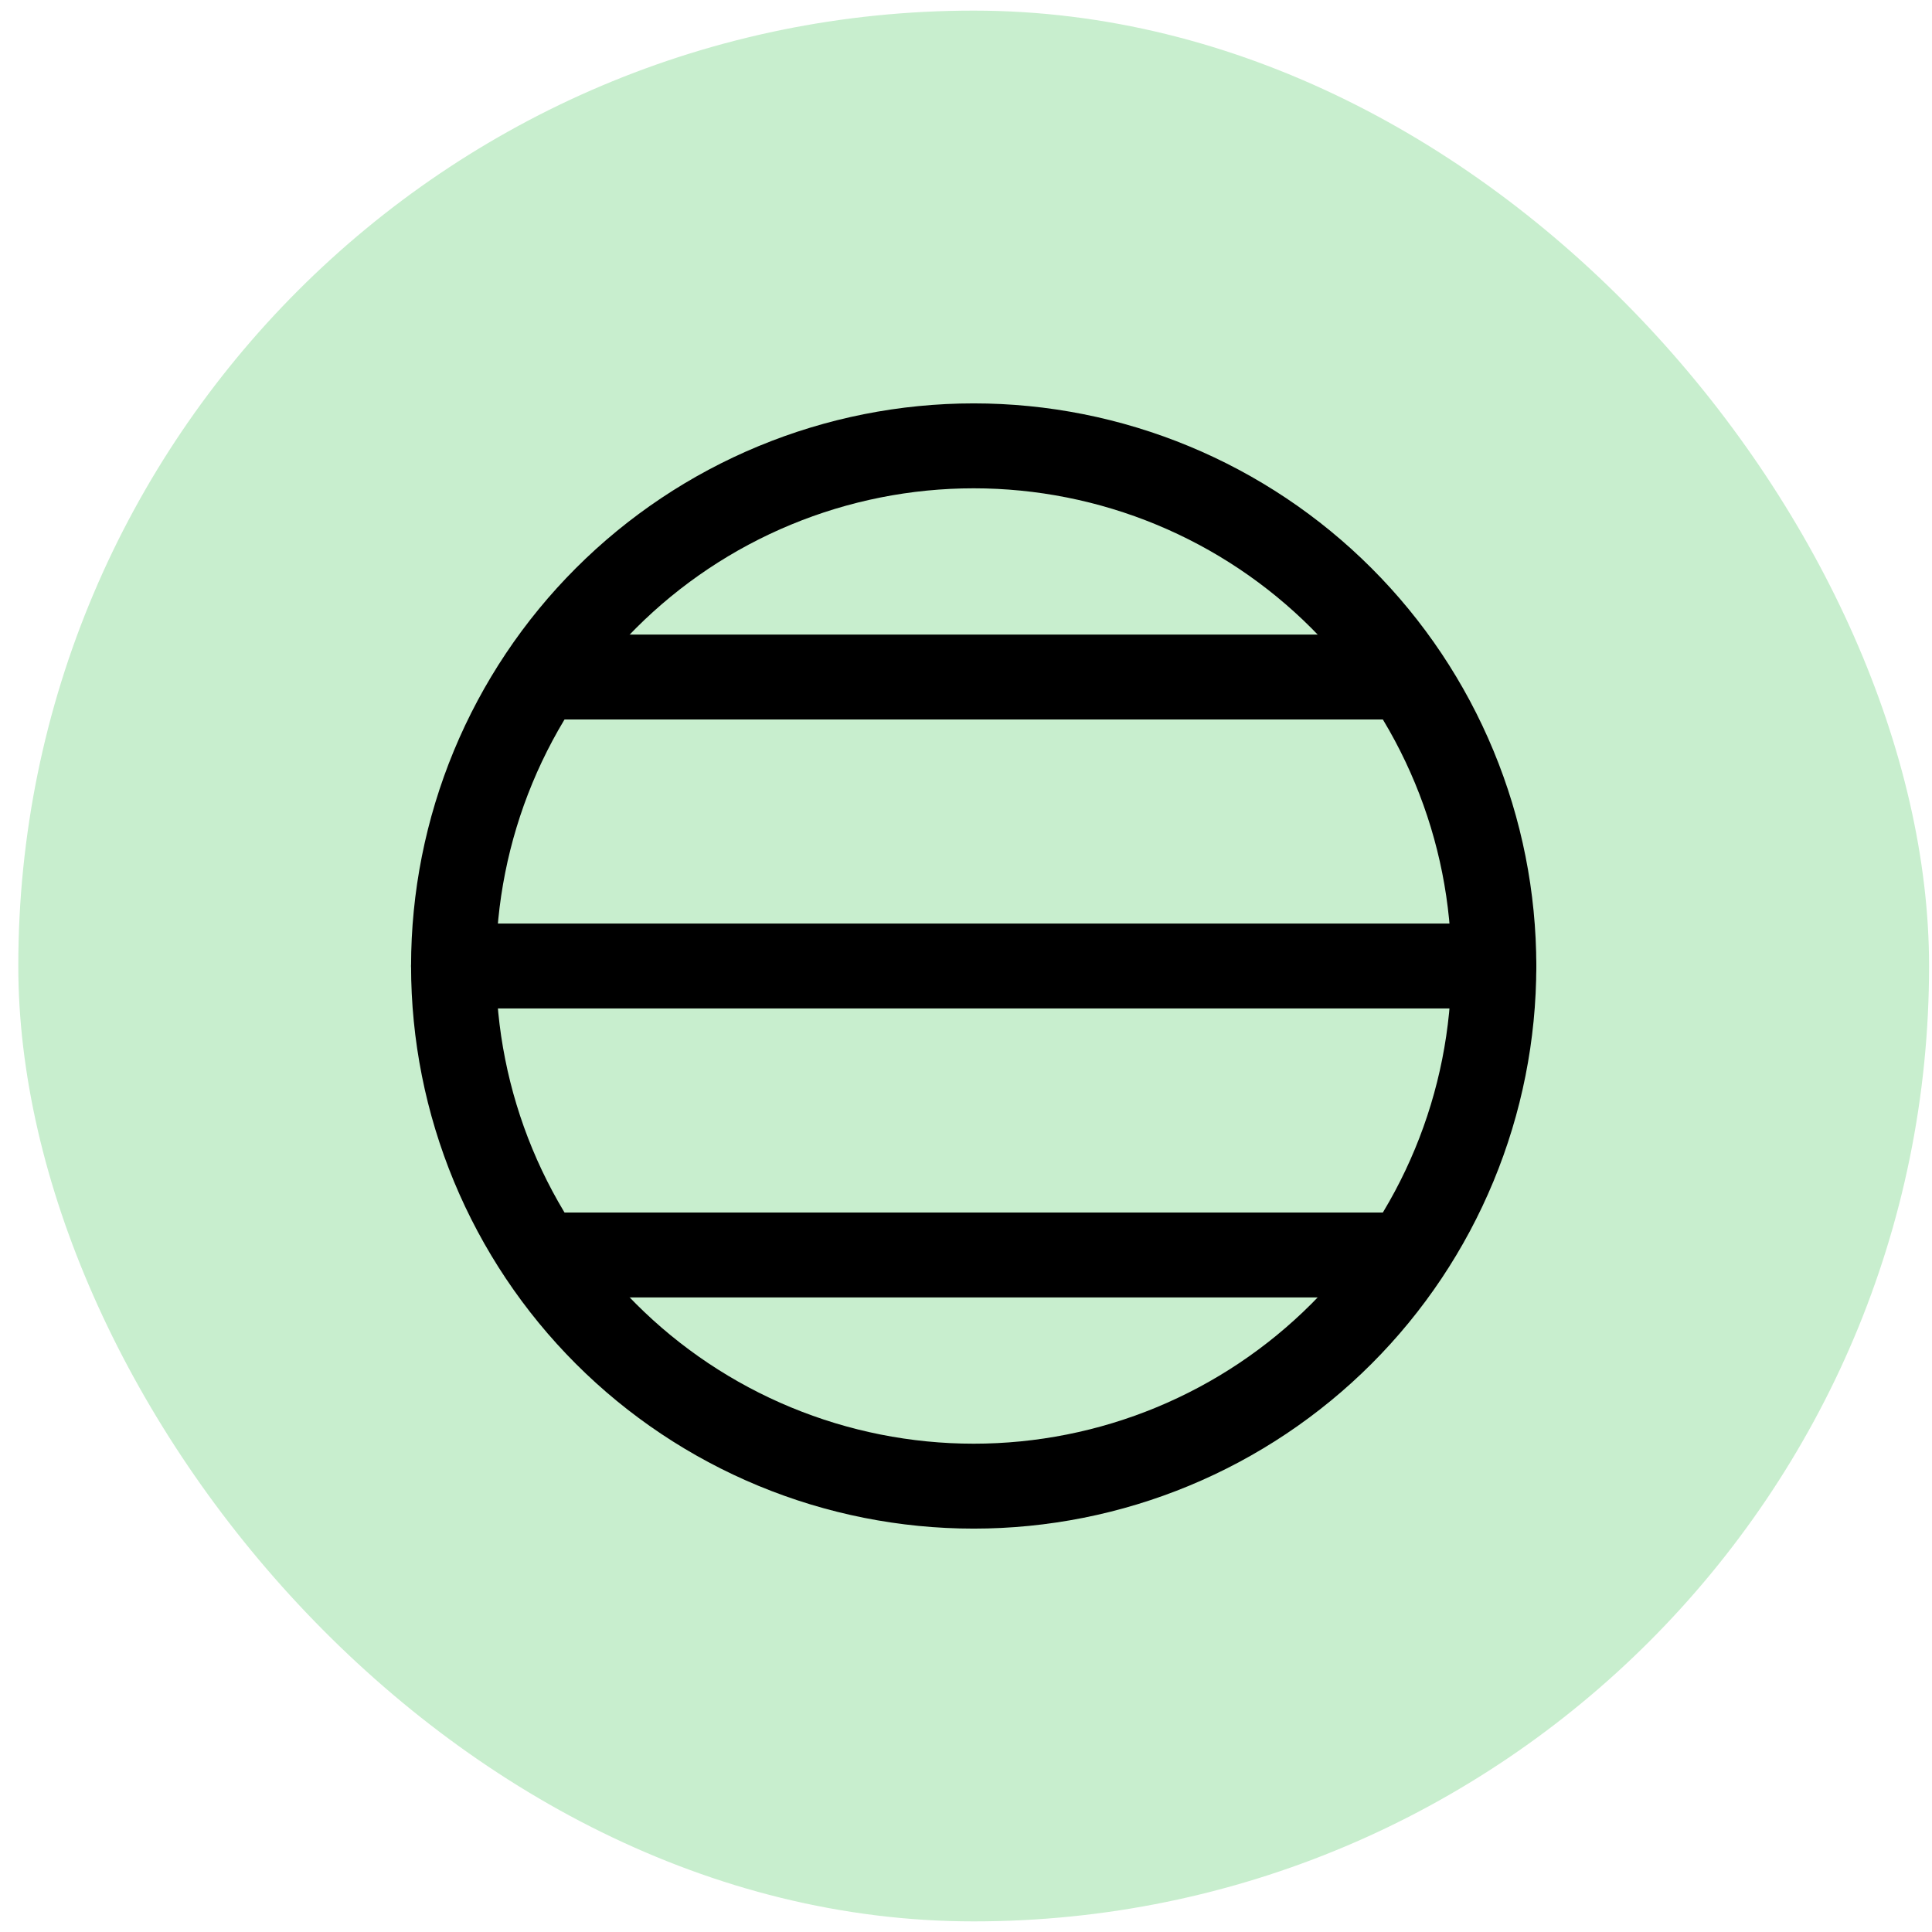 <svg width="91" height="91" viewBox="0 0 91 91" fill="none" xmlns="http://www.w3.org/2000/svg">
<rect x="0.862" y="0.5" width="90" height="90" rx="45" fill="#C8EECE"/>
<path d="M21.362 45.5C21.362 48.717 21.996 51.903 23.227 54.876C24.459 57.848 26.263 60.549 28.538 62.824C30.813 65.099 33.514 66.904 36.487 68.135C39.459 69.366 42.645 70 45.862 70C49.08 70 52.266 69.366 55.238 68.135C58.211 66.904 60.911 65.099 63.186 62.824C65.462 60.549 67.266 57.848 68.497 54.876C69.729 51.903 70.362 48.717 70.362 45.5C70.362 42.283 69.729 39.097 68.497 36.124C67.266 33.152 65.462 30.451 63.186 28.176C60.911 25.901 58.211 24.096 55.238 22.865C52.266 21.634 49.08 21 45.862 21C42.645 21 39.459 21.634 36.487 22.865C33.514 24.096 30.813 25.901 28.538 28.176C26.263 30.451 24.459 33.152 23.227 36.124C21.996 39.097 21.362 42.283 21.362 45.5Z" stroke="black" stroke-width="4" stroke-linecap="round" stroke-linejoin="round"/>
<path d="M25.718 31.889H66.007" stroke="black" stroke-width="4" stroke-linecap="round" stroke-linejoin="round"/>
<path d="M21.362 45.5H70.362" stroke="black" stroke-width="4" stroke-linecap="round" stroke-linejoin="round"/>
<path d="M25.718 59.111H66.007" stroke="black" stroke-width="4" stroke-linecap="round" stroke-linejoin="round"/>
</svg>
